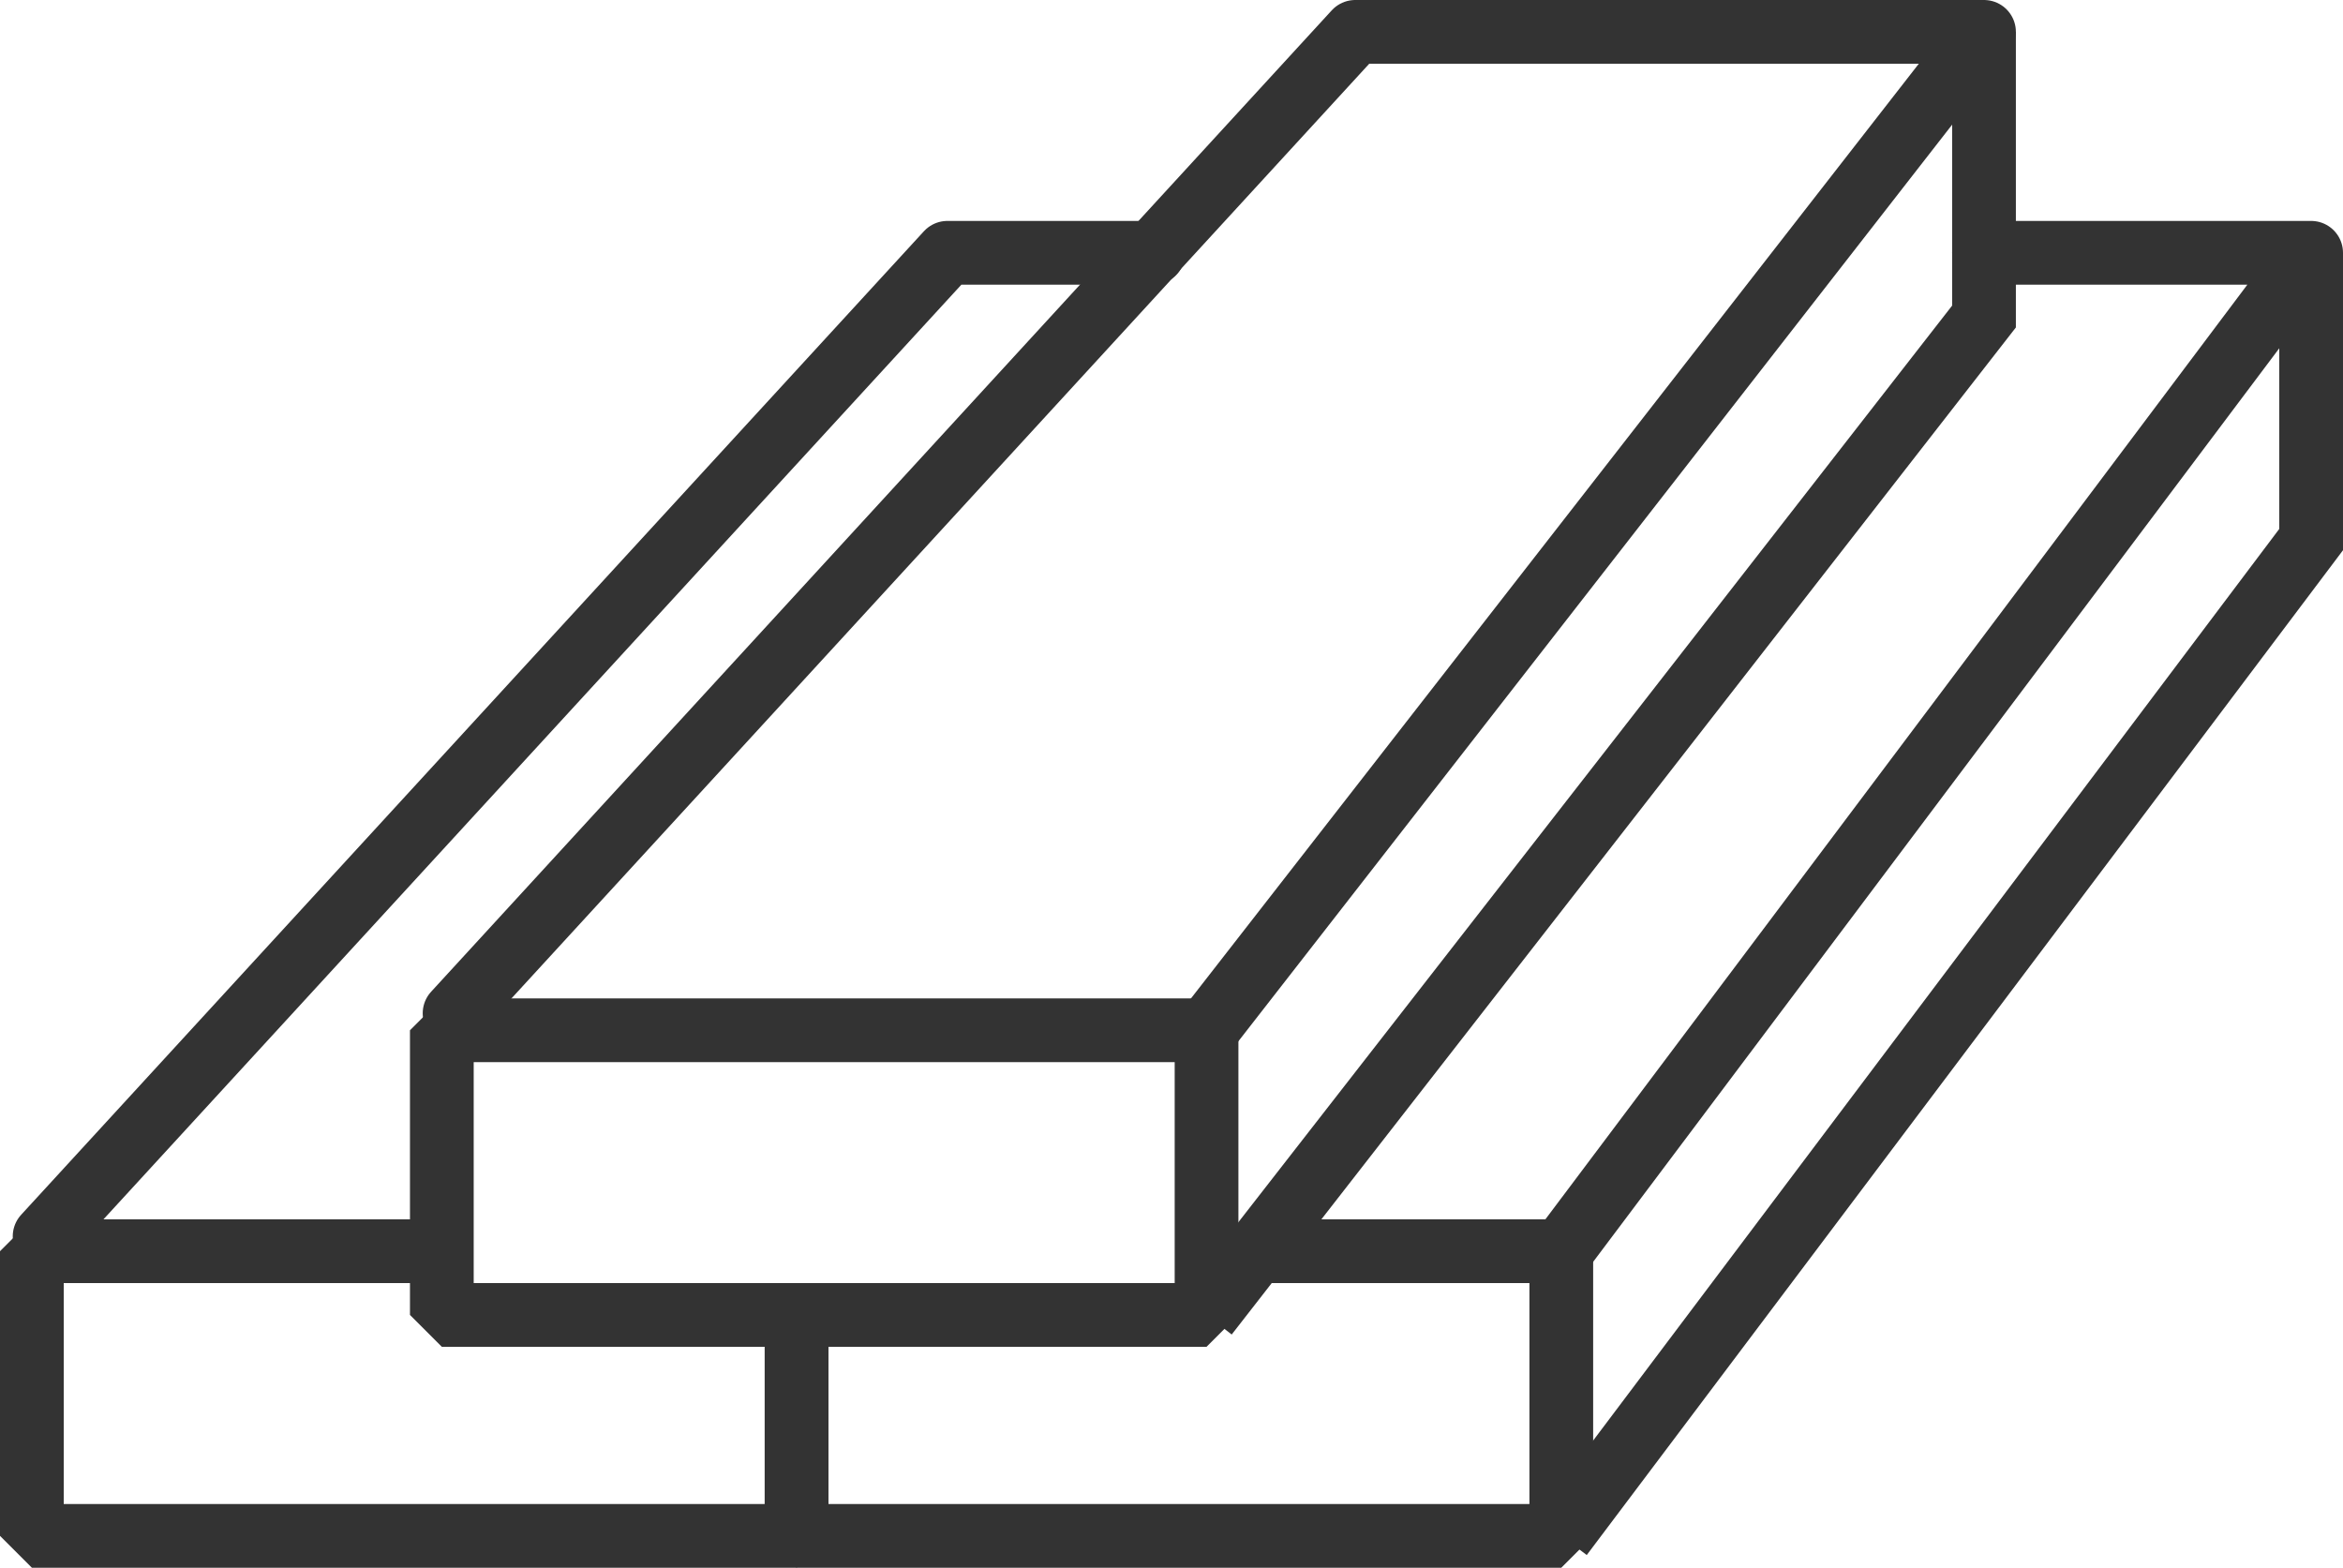 <svg xmlns="http://www.w3.org/2000/svg" viewBox="0 0 110.3 73.8"><defs><style>.cls-1,.cls-2,.cls-3{fill:none;stroke:#333;stroke-width:3px;}.cls-1{stroke-linejoin:bevel;}.cls-2{stroke-linecap:round;stroke-linejoin:round;}.cls-3{stroke-miterlimit:10;}</style></defs><g id="图层_2" data-name="图层 2"><g id="图层_1-2" data-name="图层 1"><rect class="cls-1" x="20.8" y="48.5" width="36" height="13.4"/><polyline class="cls-2" points="21.4 47.7 63.8 1.5 93.4 1.5 56.8 48.5"/><polyline class="cls-3" points="56.8 61.9 93.4 14.9 93.4 1.5"/><polyline class="cls-1" points="20.8 58.9 1.5 58.9 1.5 72.3 37.5 72.3 37.5 61.9"/><polyline class="cls-2" points="2.1 58.2 44.6 11.9 54.3 11.9"/><polyline class="cls-1" points="59.1 58.9 73.5 58.9 73.5 72.3 37.5 72.3 37.5 61.9"/><polyline class="cls-2" points="73.5 58.9 108.8 11.9 93.4 11.9"/><polyline class="cls-3" points="73.5 72.3 108.8 25.4 108.8 11.9"/></g></g></svg>